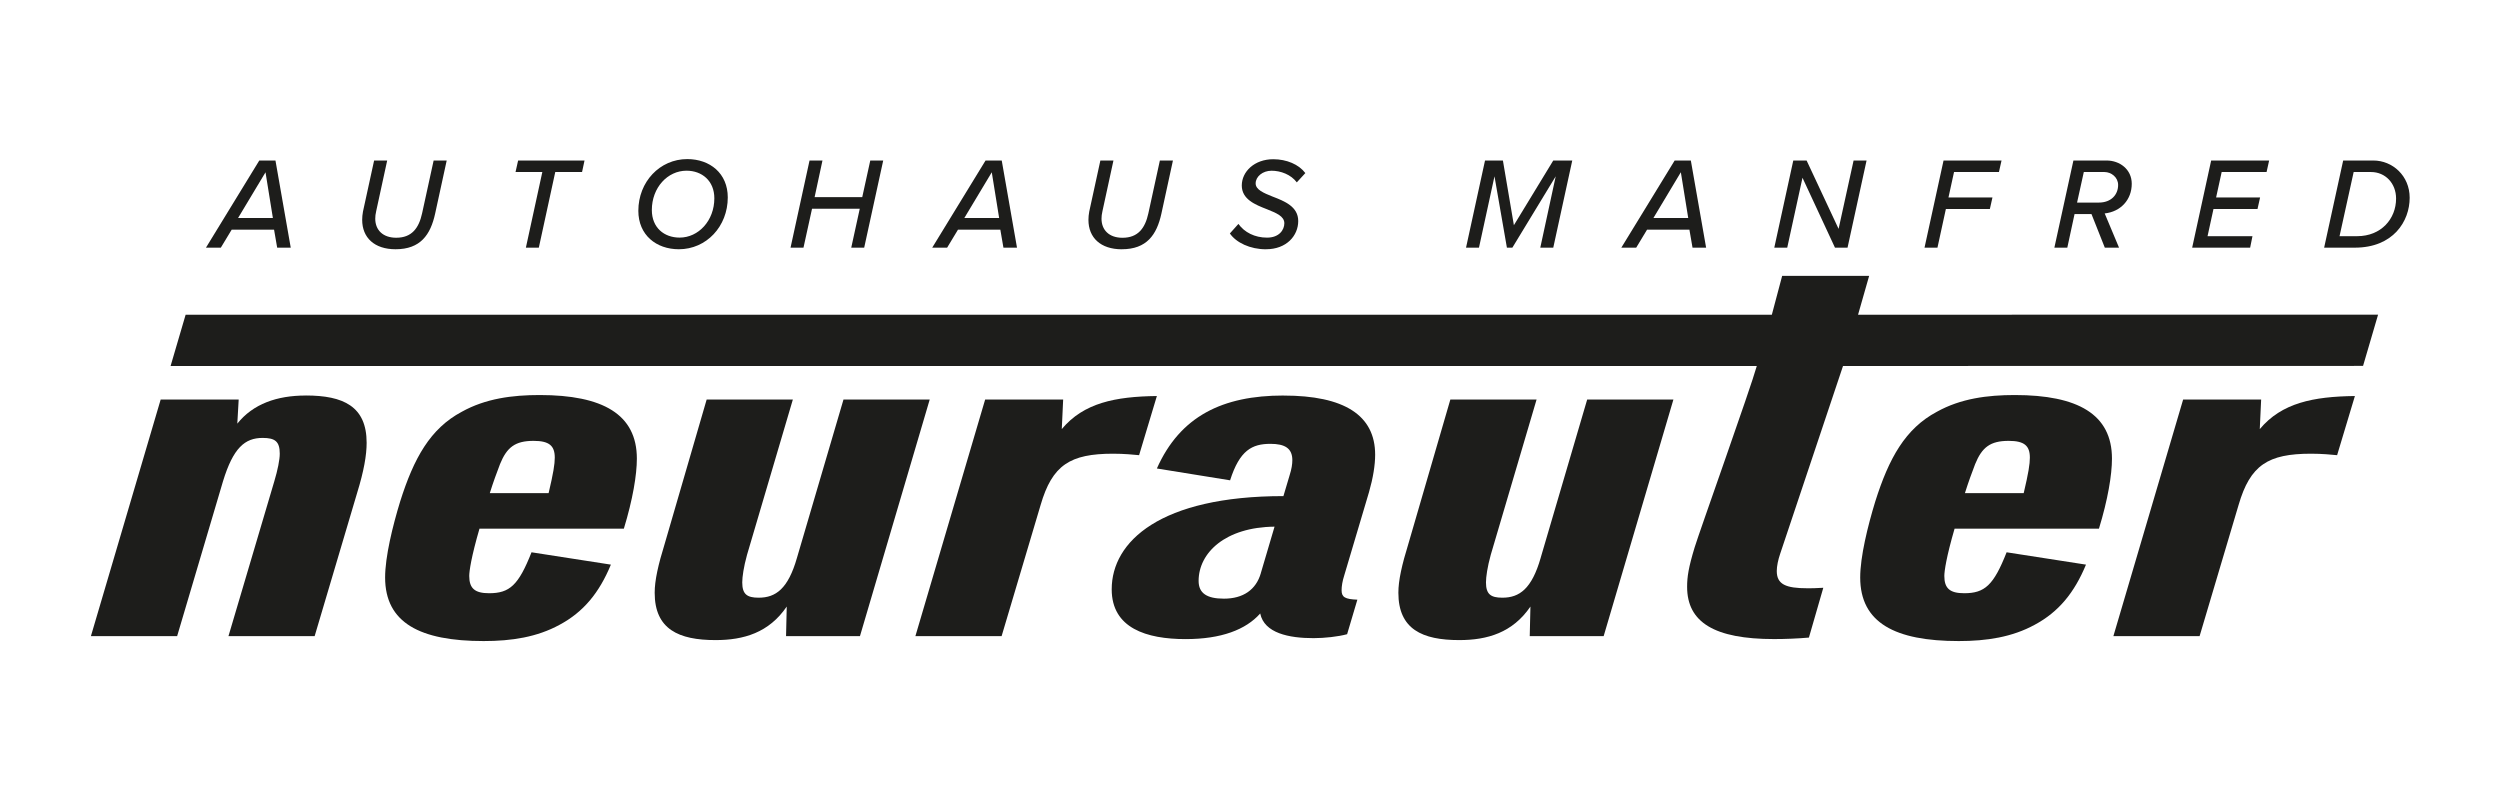 <svg width="220" height="70" viewBox="0 0 220 70" fill="none" xmlns="http://www.w3.org/2000/svg">
<rect x="0" y="0" width="220" height="70" fill="#808080" stroke="none"/>
<g clip-path="url(#clip0_3_13)">
<rect width="220" height="70" fill="white"/>
<g clip-path="url(#clip1_3_13)">
<path d="M26.905 34.806C24.377 34.806 22.27 35.542 20.883 37.28L21.004 35.156H14.14L8 55.979H15.588L19.623 42.356C20.526 39.405 21.549 38.537 23.114 38.537C24.198 38.537 24.619 38.84 24.619 39.926C24.619 40.447 24.438 41.358 24.138 42.356L20.105 55.979H27.689L31.422 43.395C32.025 41.442 32.264 40.054 32.264 38.968C32.264 35.758 30.218 34.803 26.905 34.803V34.806Z" fill="#1D1D1B"/>
<path d="M47.497 34.763C45.09 34.763 42.74 35.065 40.633 36.238C37.863 37.714 36.418 40.316 35.213 44.134C34.55 46.302 33.89 48.994 33.89 50.816C33.89 54.809 36.96 56.413 42.562 56.413C45.029 56.413 47.258 56.066 49.244 54.981C51.351 53.852 52.735 52.161 53.758 49.687L46.773 48.601C45.629 51.509 44.845 52.204 43.04 52.204C41.777 52.204 41.293 51.771 41.293 50.685C41.293 50.252 41.475 48.994 42.195 46.52H54.9C55.681 43.959 56.044 41.791 56.044 40.359C56.044 36.453 53.035 34.763 47.494 34.763H47.497ZM48.278 43.398H43.101C43.4 42.443 43.703 41.619 44.003 40.837C44.605 39.361 45.329 38.796 46.952 38.796C48.339 38.796 48.82 39.23 48.82 40.272C48.82 40.837 48.699 41.617 48.278 43.395V43.398Z" fill="#1D1D1B"/>
<path d="M74.229 35.153L70.135 49.082C69.354 51.814 68.27 52.597 66.762 52.597C65.739 52.597 65.318 52.295 65.318 51.253C65.318 50.775 65.439 49.908 65.739 48.823L69.772 35.156H62.187L58.515 47.781C57.912 49.733 57.612 51.078 57.612 52.164C57.612 55.374 59.72 56.328 62.971 56.328C65.439 56.328 67.668 55.679 69.233 53.377L69.172 55.982H75.676L81.816 35.156H74.232L74.229 35.153Z" fill="#1D1D1B"/>
<path d="M100.24 40.056L101.805 34.85C98.133 34.894 95.362 35.458 93.437 37.757L93.558 35.156H86.694L80.554 55.982H88.141L91.574 44.44C92.598 40.924 94.163 39.926 97.957 39.926C98.92 39.926 99.822 40.013 100.243 40.056H100.24Z" fill="#1D1D1B"/>
<path d="M112.944 34.806C107.585 34.806 103.852 36.628 101.805 41.227L108.248 42.268C109.093 39.623 110.177 39.058 111.8 39.058C113.065 39.058 113.726 39.448 113.726 40.49C113.726 40.837 113.665 41.27 113.483 41.835L112.941 43.657C102.105 43.657 97.83 47.65 97.83 51.858C97.83 55.286 100.9 56.241 104.333 56.241C107.464 56.241 109.632 55.417 110.898 53.986C111.258 55.72 113.426 56.157 115.594 56.157C116.556 56.157 117.761 56.026 118.546 55.81L119.448 52.772C118.364 52.728 118.061 52.554 118.061 51.948C118.061 51.602 118.122 51.165 118.303 50.604L120.471 43.313C120.832 42.056 121.013 40.927 121.013 40.016C121.013 36.544 118.303 34.809 112.944 34.809V34.806ZM110.958 50.426C110.537 51.902 109.393 52.682 107.706 52.682C106.202 52.682 105.478 52.204 105.478 51.119C105.478 48.645 107.827 46.389 112.16 46.346L110.955 50.426H110.958Z" fill="#1D1D1B"/>
<path d="M135.583 49.082C134.799 51.814 133.715 52.597 132.21 52.597C131.187 52.597 130.766 52.295 130.766 51.253C130.766 50.775 130.887 49.908 131.187 48.823L135.22 35.156H127.632L123.959 47.781C123.357 49.733 123.057 51.078 123.057 52.164C123.057 55.374 125.164 56.328 128.416 56.328C130.884 56.328 133.112 55.679 134.678 53.377L134.617 55.982H141.121L147.261 35.156H139.673L135.58 49.084L135.583 49.082Z" fill="#1D1D1B"/>
<path d="M164.485 24.279H156.829L155.921 27.699H16.334L15.011 32.21H154.597C154.056 34.163 149.492 46.954 149.129 48.168C148.587 49.946 148.466 50.773 148.466 51.64C148.466 54.763 150.873 56.238 156.114 56.238C157.077 56.238 158.221 56.194 159.184 56.107L160.45 51.724C159.847 51.768 159.305 51.768 159.066 51.768C157.14 51.768 156.356 51.422 156.356 50.249C156.356 49.815 156.477 49.25 156.656 48.729L162.185 32.207L207.949 32.199L209.272 27.688L163.508 27.696L164.485 24.276V24.279Z" fill="#1D1D1B"/>
<path d="M177.305 34.763C174.898 34.763 172.549 35.065 170.441 36.238C167.671 37.714 166.227 40.316 165.022 44.134C164.359 46.302 163.698 48.994 163.698 50.816C163.698 54.809 166.769 56.413 172.37 56.413C174.838 56.413 177.066 56.066 179.052 54.981C181.159 53.852 182.543 52.161 183.567 49.687L176.582 48.601C175.437 51.509 174.656 52.204 172.848 52.204C171.583 52.204 171.101 51.771 171.101 50.685C171.101 50.252 171.283 48.994 172.004 46.52H184.708C185.492 43.959 185.853 41.791 185.853 40.359C185.853 36.453 182.843 34.763 177.302 34.763H177.305ZM178.089 43.398H172.912C173.212 42.443 173.514 41.619 173.814 40.837C174.417 39.361 175.14 38.796 176.763 38.796C178.147 38.796 178.628 39.23 178.628 40.272C178.628 40.837 178.507 41.617 178.086 43.395L178.089 43.398Z" fill="#1D1D1B"/>
<path d="M198.86 37.757L198.981 35.156H192.117L185.977 55.982H193.564L196.995 44.44C198.018 40.924 199.583 39.926 203.377 39.926C204.34 39.926 205.245 40.013 205.666 40.056L207.231 34.85C203.559 34.894 200.788 35.458 198.863 37.757H198.86Z" fill="#1D1D1B"/>
<path d="M20.393 20.208H24.117L24.391 21.794H25.585L24.241 14.125H22.817L18.124 21.794H19.433L20.39 20.208H20.393ZM23.365 15.161L24.014 19.186H20.949L23.365 15.161Z" fill="#1D1D1B"/>
<path d="M34.81 21.934C36.995 21.934 37.886 20.668 38.295 18.785L39.31 14.125H38.16L37.145 18.77C36.859 20.08 36.234 20.921 34.867 20.921C33.683 20.921 33.022 20.231 33.022 19.242C33.022 19.023 33.045 18.852 33.103 18.587L34.072 14.125H32.922L31.941 18.622C31.895 18.828 31.872 19.163 31.872 19.346C31.872 20.912 32.942 21.934 34.81 21.934Z" fill="#1D1D1B"/>
<path d="M46.277 21.797H47.416L48.863 15.138H51.221L51.438 14.125H45.594L45.367 15.138H47.725L46.277 21.797Z" fill="#1D1D1B"/>
<path d="M59.74 21.934C62.156 21.934 64.044 19.934 64.044 17.37C64.044 15.254 62.473 14 60.478 14C58.062 14 56.174 15.999 56.174 18.552C56.174 20.679 57.745 21.934 59.74 21.934ZM60.412 15.021C61.767 15.021 62.862 15.906 62.862 17.449C62.862 19.425 61.461 20.909 59.809 20.909C58.443 20.909 57.362 20.036 57.362 18.482C57.362 16.503 58.751 15.021 60.414 15.021H60.412Z" fill="#1D1D1B"/>
<path d="M71.459 18.369H75.659L74.909 21.797H76.048L77.723 14.125H76.584L75.878 17.347H71.686L72.378 14.125H71.239L69.567 21.797H70.706L71.459 18.369Z" fill="#1D1D1B"/>
<path d="M84.304 20.208H88.029L88.302 21.794H89.496L88.153 14.125H86.728L82.035 21.794H83.347L84.304 20.208ZM87.276 15.161L87.925 19.186H84.86L87.276 15.161Z" fill="#1D1D1B"/>
<path d="M98.721 21.934C100.906 21.934 101.797 20.668 102.206 18.785L103.218 14.128H102.068L101.056 18.773C100.77 20.083 100.145 20.924 98.778 20.924C97.594 20.924 96.933 20.234 96.933 19.244C96.933 19.026 96.957 18.855 97.014 18.59L97.983 14.128H96.832L95.852 18.625C95.806 18.831 95.783 19.166 95.783 19.349C95.783 20.915 96.853 21.937 98.721 21.937V21.934Z" fill="#1D1D1B"/>
<path d="M111.408 21.934C113.23 21.934 114.244 20.726 114.244 19.451C114.244 18.176 113.037 17.702 111.99 17.3C111.192 16.98 110.497 16.692 110.497 16.139C110.497 15.551 111.099 15.024 111.898 15.024C112.696 15.024 113.607 15.359 114.118 16.049L114.87 15.231C114.299 14.472 113.23 14.012 112.045 14.012C110.393 14.012 109.277 15.103 109.277 16.323C109.277 17.542 110.462 18.013 111.497 18.415C112.296 18.738 113.022 19.023 113.022 19.646C113.022 20.219 112.578 20.912 111.497 20.912C110.416 20.912 109.505 20.441 108.981 19.704L108.228 20.545C108.787 21.352 110.007 21.937 111.405 21.937L111.408 21.934Z" fill="#1D1D1B"/>
<path d="M131.515 15.516L132.608 21.797H133.086L136.903 15.516L135.545 21.797H136.687L138.359 14.125H136.687L133.222 19.818L132.256 14.125H130.682L129.01 21.797H130.149L131.515 15.516Z" fill="#1D1D1B"/>
<path d="M144.943 20.208H148.668L148.942 21.794H150.138L148.794 14.125H147.37L142.677 21.794H143.986L144.943 20.208ZM147.915 15.161L148.564 19.186H145.499L147.912 15.161H147.915Z" fill="#1D1D1B"/>
<path d="M158.619 15.644L161.479 21.797H162.583L164.258 14.125H163.116L161.796 20.141L158.982 14.125H157.809L156.137 21.797H157.276L158.619 15.644Z" fill="#1D1D1B"/>
<path d="M171.237 18.392H175.108L175.336 17.379H171.465L171.955 15.138H175.907L176.135 14.125H171.032L169.357 21.797H170.496L171.237 18.392Z" fill="#1D1D1B"/>
<path d="M182.558 18.84H184.051L185.224 21.794H186.475L185.213 18.782C186.614 18.63 187.594 17.586 187.594 16.171C187.594 14.893 186.524 14.125 185.386 14.125H182.46L180.785 21.794H181.923L182.56 18.84H182.558ZM183.376 15.138H185.187C185.801 15.138 186.395 15.609 186.395 16.276C186.395 17.137 185.781 17.827 184.697 17.827H182.782L183.376 15.135V15.138Z" fill="#1D1D1B"/>
<path d="M198.217 20.784H194.264L194.786 18.392H198.661L198.888 17.379H195.017L195.507 15.138H199.459L199.684 14.125H194.582L192.91 21.797H198.012L198.217 20.784Z" fill="#1D1D1B"/>
<path d="M208.851 14.125H206.199L204.524 21.794H207.222C210.607 21.794 212.051 19.471 212.051 17.402C212.051 15.47 210.546 14.125 208.851 14.125ZM207.43 20.784H205.879L207.122 15.138H208.647C209.921 15.138 210.855 16.139 210.855 17.472C210.855 19.256 209.546 20.784 207.427 20.784H207.43Z" fill="#1D1D1B"/>
</g>
</g>
<defs>
<clipPath id="clip0_3_13">
<rect width="220" height="70" fill="white"/>
</clipPath>
<clipPath id="clip1_3_13">
<rect width="204.054" height="42.416" fill="white" transform="translate(8 14)"/>
</clipPath>
</defs>
</svg>
